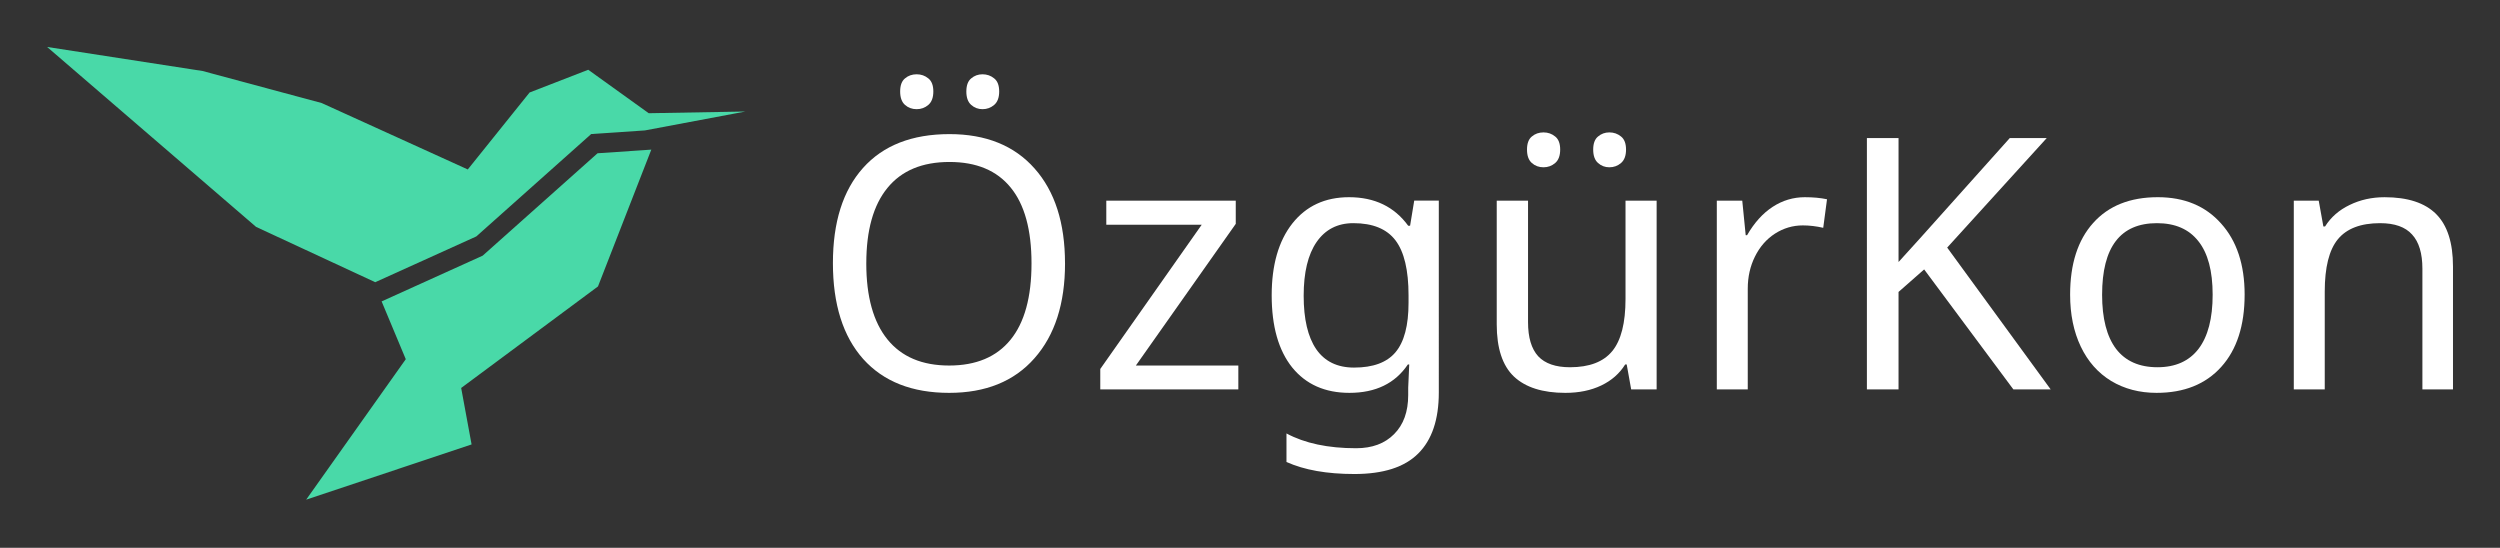<?xml version="1.0" encoding="UTF-8" standalone="no"?>
<svg
   xmlns:dc="http://purl.org/dc/elements/1.1/"
   xmlns:cc="http://creativecommons.org/ns#"
   xmlns:rdf="http://www.w3.org/1999/02/22-rdf-syntax-ns#"
   xmlns:svg="http://www.w3.org/2000/svg"
   xmlns="http://www.w3.org/2000/svg"
   xmlns:sodipodi="http://sodipodi.sourceforge.net/DTD/sodipodi-0.dtd"
   xmlns:inkscape="http://www.inkscape.org/namespaces/inkscape"
   id="svg8"
   version="1.1"
   viewBox="0 0 527.833 115.654"
   height="115.654mm"
   width="527.833mm"
   sodipodi:docname="ozgurfest_beyaz.svg"
   inkscape:version="0.92.4 (unknown)">
  <rect x="0" y="0" width="527.833" height="115.654" fill="#333333" stroke="none"/>
  <sodipodi:namedview
     pagecolor="#ffffff"
     bordercolor="#666666"
     borderopacity="1"
     objecttolerance="10"
     gridtolerance="10"
     guidetolerance="10"
     inkscape:pageopacity="0"
     inkscape:pageshadow="2"
     inkscape:window-width="1920"
     inkscape:window-height="1031"
     id="namedview20"
     showgrid="false"
     fit-margin-top="10"
     fit-margin-left="10"
     fit-margin-right="10"
     fit-margin-bottom="10"
     inkscape:zoom="0.16817829"
     inkscape:cx="1218.0903"
     inkscape:cy="218.55953"
     inkscape:window-x="0"
     inkscape:window-y="25"
     inkscape:window-maximized="1"
     inkscape:current-layer="svg8" />
  <defs
     id="defs2" />
  <g
     id="g857"
     transform="translate(10,10)">
    <g
       style="fill:#49d9a8;fill-opacity:1"
       transform="matrix(0.282,0,0,0.282,-65.744,-106.565)"
       id="g8901">
      <path
         style="fill:#49d9a8;fill-opacity:1"
         d="m 645.385,556.886 -102.432,76.01 7.794,42.281 -123.845,41.348 74.575,-105.17 -18.08,-43.262 75.667,-34.258 85.997,-76.659 40.242,-2.723 z"
         id="polygon8903"
         inkscape:connector-curvature="0" />
    </g>
    <g
       style="fill:#49d9a8;fill-opacity:1"
       transform="matrix(0.282,0,0,0.282,-65.744,-106.565)"
       id="g8905">
      <path
         style="fill:#49d9a8;fill-opacity:1"
         d="m 349.317,395.583 89.209,24.003 109.372,49.719 46.277,-57.617 43.911,-17.027 45.292,32.543 72.355,-1.276 -75.221,14.153 -40.241,2.723 -85.998,76.658 -75.667,34.259 -89.212,-41.416 -156.442,-134.713 z"
         id="polygon8907"
         inkscape:connector-curvature="0" />
    </g>
  </g>
  <g
     aria-label="ÖzgürFest"
     transform="matrix(2.488,0,0,2.488,1100.338,-542.204)"
     style="font-style:normal;font-weight:normal;font-size:40px;line-height:125%;font-family:sans-serif;letter-spacing:0px;word-spacing:0px;fill:#ffffff;fill-opacity:1;stroke:none;stroke-width:1px;stroke-linecap:butt;stroke-linejoin:miter;stroke-opacity:1"
     id="flowRoot971">
    <g
       aria-label="ÖzgürKon"
       transform="matrix(0.747,0,0,0.747,-839.779,193.01)"
       style="font-style:normal;font-weight:normal;font-size:40px;line-height:125%;font-family:sans-serif;letter-spacing:0px;word-spacing:0px;fill:#ffffff;fill-opacity:1;stroke:none;stroke-width:1px;stroke-linecap:butt;stroke-linejoin:miter;stroke-opacity:1"
       id="flowRoot841">
      <path
         d="m 653.146,63.28 q 0,6.855 -3.477,10.781 -3.457,3.926 -9.688,3.926 -6.309,0 -9.766,-3.848 -3.438,-3.867 -3.438,-10.898 0,-6.973 3.418,-10.801 3.438,-3.848 9.824,-3.848 6.211,0 9.668,3.906 3.457,3.887 3.457,10.781 z m -22.578,0 q 0,5.664 2.402,8.633 2.402,2.969 7.012,2.969 4.59,0 6.973,-2.93 2.383,-2.93 2.383,-8.672 0,-5.723 -2.363,-8.613 -2.363,-2.91 -6.953,-2.91 -4.648,0 -7.051,2.949 -2.402,2.93 -2.402,8.574 z m 3.848,-19.531 q 0,-1.035 0.547,-1.484 0.547,-0.469 1.328,-0.469 0.762,0 1.328,0.469 0.566,0.449 0.566,1.484 0,1.035 -0.566,1.523 -0.566,0.488 -1.328,0.488 -0.781,0 -1.328,-0.488 -0.547,-0.488 -0.547,-1.523 z m 7.52,0 q 0,-1.035 0.547,-1.484 0.547,-0.469 1.289,-0.469 0.762,0 1.328,0.469 0.566,0.449 0.566,1.484 0,1.035 -0.566,1.523 Q 644.533,45.76 643.771,45.76 q -0.742,0 -1.289,-0.488 -0.547,-0.488 -0.547,-1.523 z"
         style="font-style:normal;font-variant:normal;font-weight:normal;font-stretch:normal;font-family:'Noto Sans';-inkscape-font-specification:'Noto Sans';fill:#ffffff"
         id="path859"
         inkscape:connector-curvature="0" />
      <path
         d="M 672.834,77.596 H 657.15 V 75.272 L 668.674,58.885 h -10.84 v -2.734 h 14.707 v 2.637 l -11.348,16.094 h 11.641 z"
         style="font-style:normal;font-variant:normal;font-weight:normal;font-stretch:normal;font-family:'Noto Sans';-inkscape-font-specification:'Noto Sans';fill:#ffffff"
         id="path861"
         inkscape:connector-curvature="0" />
      <path
         d="m 685.979,75.115 q 3.242,0 4.707,-1.738 1.484,-1.758 1.484,-5.625 v -0.84 q 0,-4.297 -1.484,-6.25 -1.484,-1.953 -4.785,-1.953 -2.695,0 -4.18,2.148 -1.465,2.129 -1.465,6.094 0,3.984 1.426,6.074 1.445,2.09 4.297,2.09 z m 6.152,2.285 0.117,-2.637 h -0.156 q -2.168,3.223 -6.641,3.223 -4.16,0 -6.504,-2.891 -2.324,-2.91 -2.324,-8.184 0,-5.176 2.344,-8.164 2.363,-2.988 6.445,-2.988 4.355,0 6.719,3.242 h 0.215 l 0.469,-2.852 h 2.793 V 77.948 q 0,4.609 -2.344,6.934 -2.324,2.324 -7.246,2.324 -4.688,0 -7.715,-1.367 v -3.242 q 3.125,1.68 7.91,1.68 2.734,0 4.316,-1.602 1.602,-1.602 1.602,-4.434 z"
         style="font-style:normal;font-variant:normal;font-weight:normal;font-stretch:normal;font-family:'Noto Sans';-inkscape-font-specification:'Noto Sans';fill:#ffffff"
         id="path863"
         inkscape:connector-curvature="0" />
      <path
         d="m 705.744,56.151 v 13.809 q 0,2.598 1.152,3.867 1.172,1.25 3.613,1.25 3.301,0 4.805,-1.836 1.504,-1.836 1.504,-5.918 V 56.151 h 3.535 v 21.445 h -2.891 l -0.508,-2.832 h -0.176 q -0.957,1.543 -2.715,2.383 -1.758,0.84 -4.082,0.84 -3.867,0 -5.84,-1.855 -1.953,-1.855 -1.953,-5.938 V 56.151 Z m -0.117,-5.801 q 0,-1.035 0.547,-1.484 0.547,-0.469 1.328,-0.469 0.762,0 1.328,0.469 0.566,0.449 0.566,1.484 0,1.035 -0.566,1.523 -0.566,0.488 -1.328,0.488 -0.781,0 -1.328,-0.488 -0.547,-0.488 -0.547,-1.523 z m 7.52,0 q 0,-1.035 0.547,-1.484 0.547,-0.469 1.289,-0.469 0.762,0 1.328,0.469 0.566,0.449 0.566,1.484 0,1.035 -0.566,1.523 -0.566,0.488 -1.328,0.488 -0.742,0 -1.289,-0.488 -0.547,-0.488 -0.547,-1.523 z"
         style="font-style:normal;font-variant:normal;font-weight:normal;font-stretch:normal;font-family:'Noto Sans';-inkscape-font-specification:'Noto Sans';fill:#ffffff"
         id="path865"
         inkscape:connector-curvature="0" />
      <path
         d="m 737.189,55.76 q 1.426,0 2.52,0.234 l -0.43,3.242 q -1.191,-0.273 -2.324,-0.273 -1.699,0 -3.164,0.938 -1.445,0.938 -2.266,2.598 -0.82,1.641 -0.82,3.652 v 11.445 h -3.516 V 56.151 h 2.891 l 0.391,3.926 h 0.156 Q 731.857,57.947 733.537,56.854 735.217,55.76 737.189,55.76 Z"
         style="font-style:normal;font-variant:normal;font-weight:normal;font-stretch:normal;font-family:'Noto Sans';-inkscape-font-specification:'Noto Sans';fill:#ffffff"
         id="path867"
         inkscape:connector-curvature="0" />
      <path
         d="m 765.119,77.596 h -4.238 l -10.137,-13.633 -2.91,2.559 v 11.074 h -3.594 V 49.041 h 3.594 v 14.082 l 2.461,-2.715 10.176,-11.367 h 4.199 l -11.309,12.441 z"
         style="font-style:normal;font-variant:normal;font-weight:normal;font-stretch:normal;font-family:'Noto Sans';-inkscape-font-specification:'Noto Sans';fill:#ffffff"
         id="path869"
         inkscape:connector-curvature="0" />
      <path
         d="m 787.15,66.834 q 0,5.254 -2.656,8.203 -2.656,2.949 -7.344,2.949 -2.91,0 -5.156,-1.348 -2.246,-1.367 -3.457,-3.906 -1.211,-2.539 -1.211,-5.898 0,-5.234 2.617,-8.145 2.617,-2.93 7.344,-2.93 4.531,0 7.188,2.988 2.676,2.969 2.676,8.086 z m -16.191,0 q 0,4.043 1.582,6.152 1.602,2.09 4.707,2.09 3.066,0 4.668,-2.09 1.602,-2.109 1.602,-6.152 0,-4.043 -1.621,-6.074 -1.602,-2.051 -4.707,-2.051 -6.23,0 -6.23,8.125 z"
         style="font-style:normal;font-variant:normal;font-weight:normal;font-stretch:normal;font-family:'Noto Sans';-inkscape-font-specification:'Noto Sans';fill:#ffffff"
         id="path871"
         inkscape:connector-curvature="0" />
      <path
         d="M 807.346,77.596 V 63.885 q 0,-2.617 -1.172,-3.887 -1.152,-1.289 -3.633,-1.289 -3.301,0 -4.805,1.836 -1.484,1.816 -1.484,5.938 v 11.113 h -3.516 V 56.151 h 2.832 l 0.527,2.93 h 0.195 q 0.996,-1.582 2.793,-2.441 1.797,-0.879 3.965,-0.879 3.945,0 5.859,1.914 1.914,1.914 1.914,5.957 v 13.965 z"
         style="font-style:normal;font-variant:normal;font-weight:normal;font-stretch:normal;font-family:'Noto Sans';-inkscape-font-specification:'Noto Sans';fill:#ffffff"
         id="path873"
         inkscape:connector-curvature="0" />
    </g>
  </g>
</svg>
